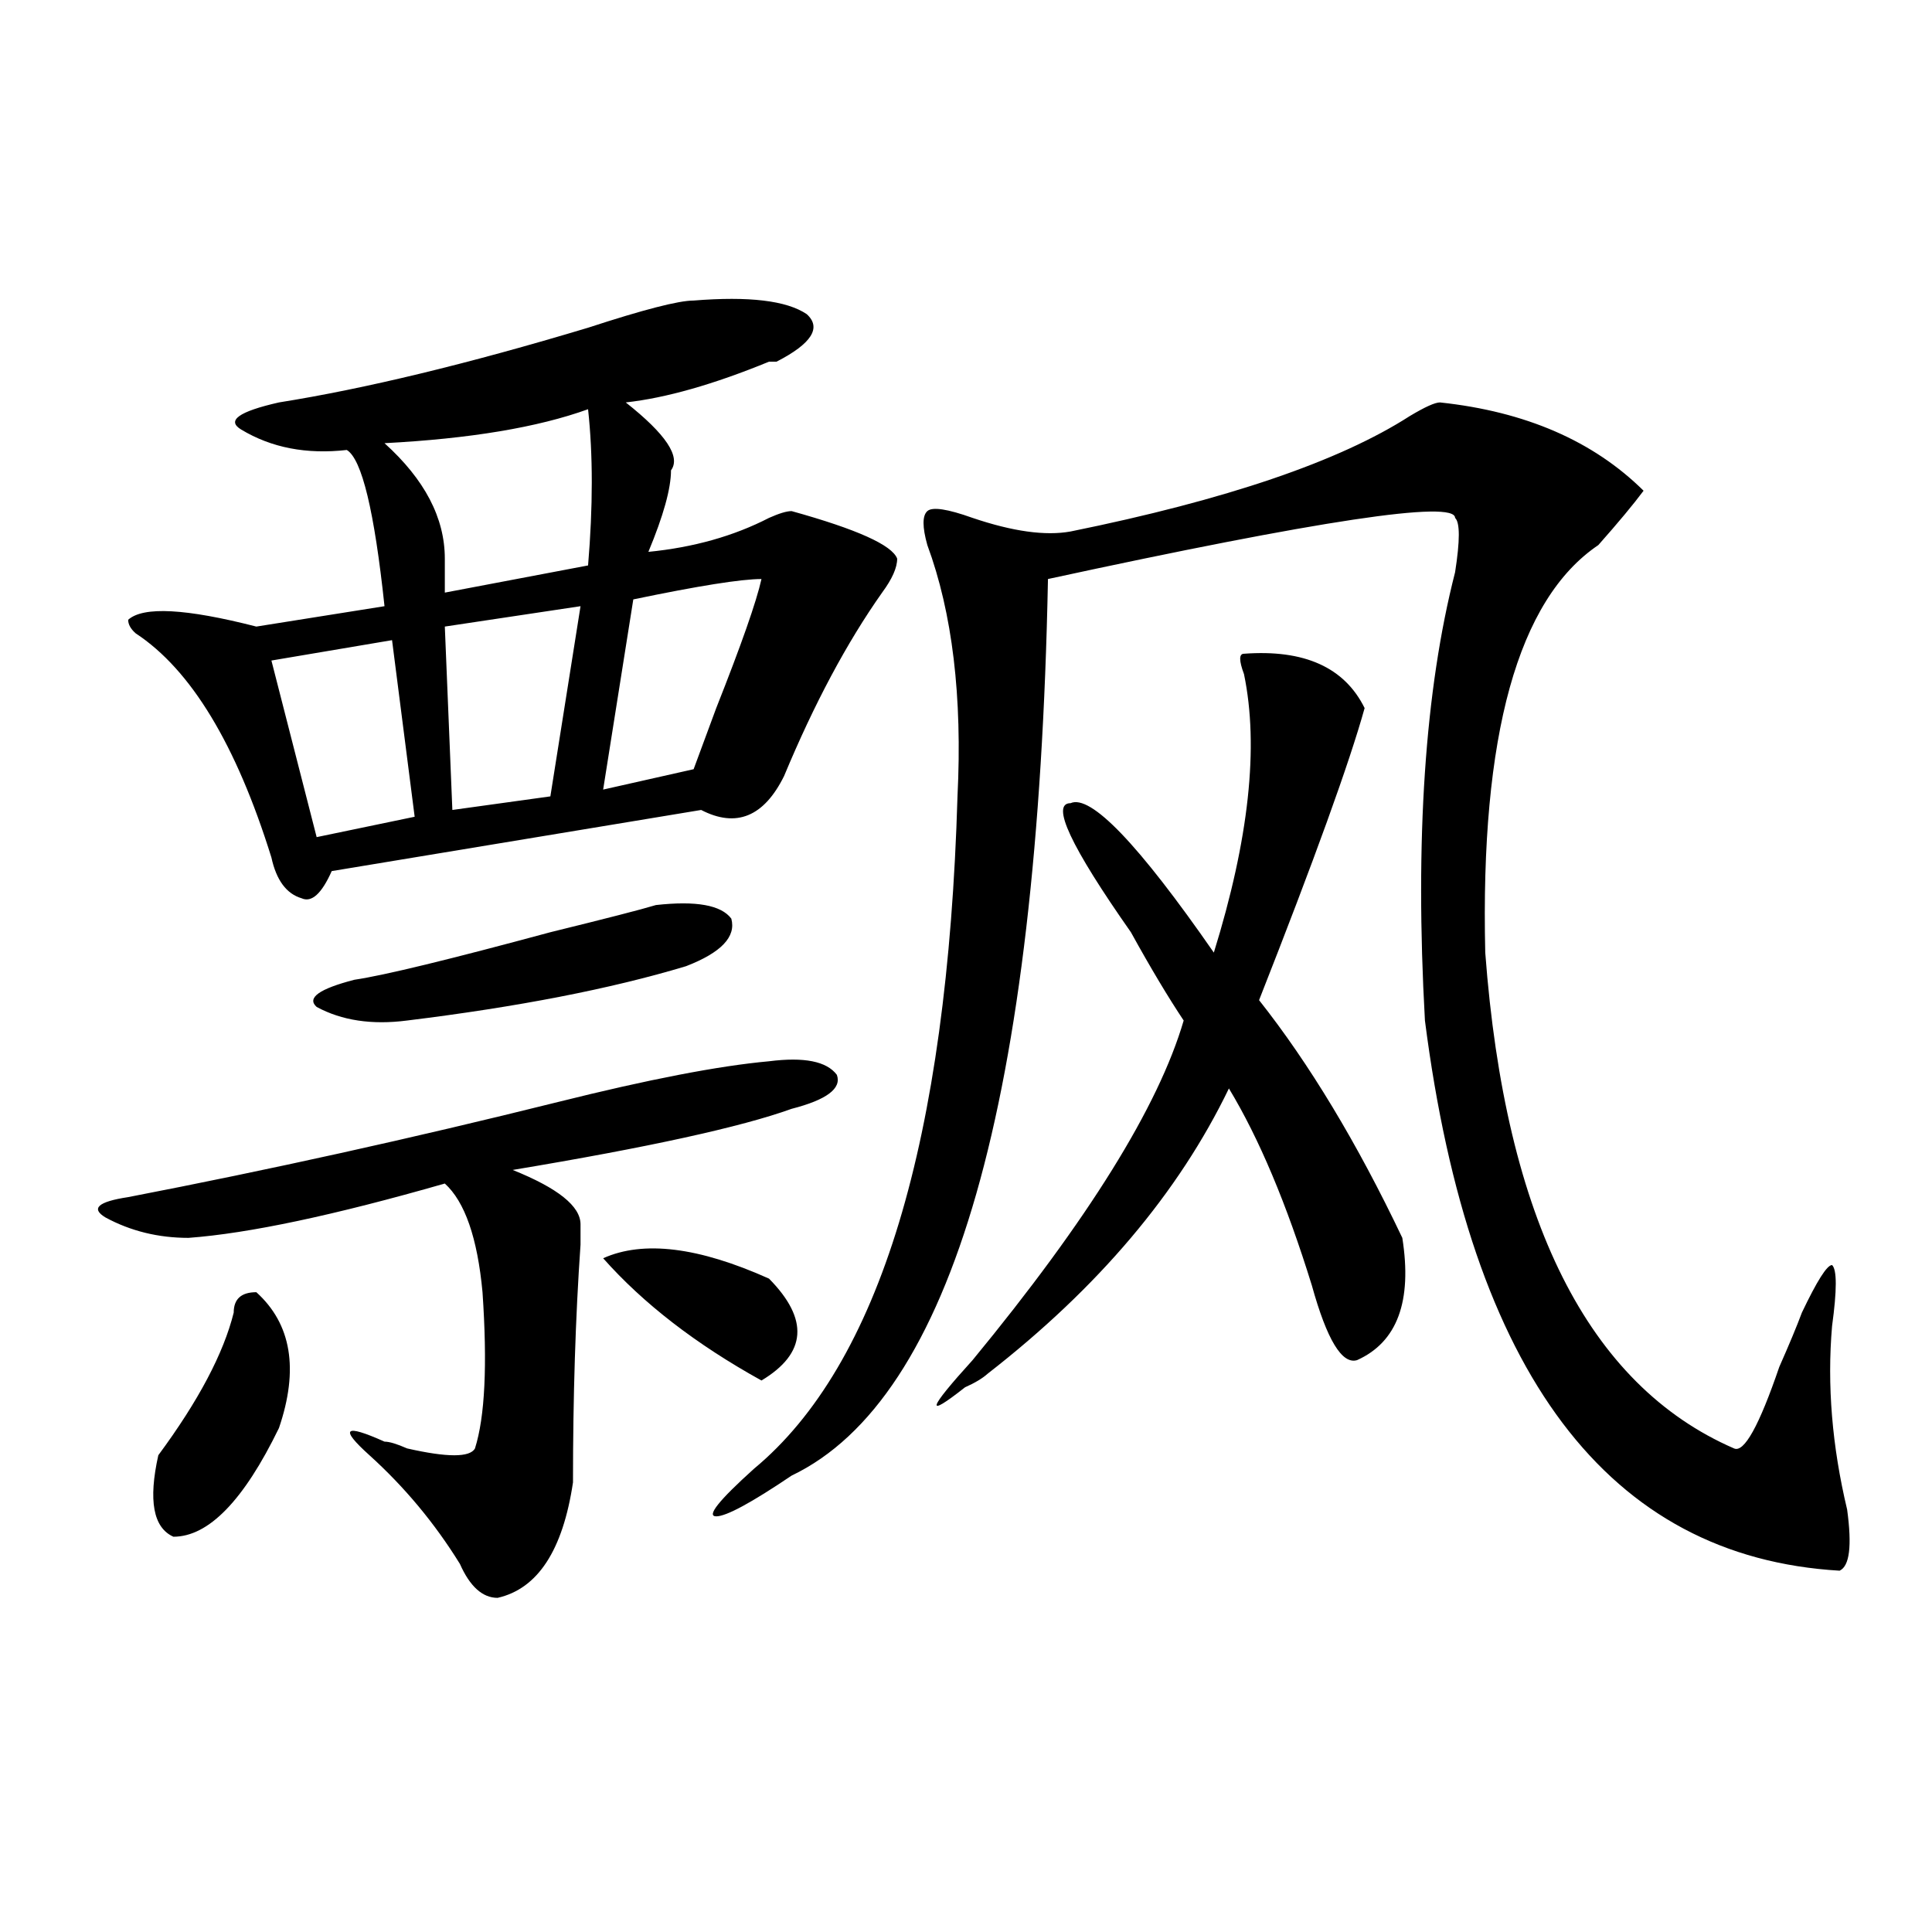 <?xml version="1.0" encoding="utf-8"?>
<!-- Generator: Adobe Illustrator 16.0.0, SVG Export Plug-In . SVG Version: 6.00 Build 0)  -->
<!DOCTYPE svg PUBLIC "-//W3C//DTD SVG 1.1//EN" "http://www.w3.org/Graphics/SVG/1.1/DTD/svg11.dtd">
<svg version="1.1" id="图层_1" xmlns="http://www.w3.org/2000/svg" xmlns:xlink="http://www.w3.org/1999/xlink" x="0px" y="0px"
	 width="1000px" height="1000px" viewBox="0 0 1000 1000" enable-background="new 0 0 1000 1000" xml:space="preserve">
<path d="M398.04,549.313c18.17-2.307,29.877,0,35.121,7.031c2.561,7.031-5.244,12.909-23.414,17.578
	c-26.036,9.394-74.145,19.94-144.387,31.641c23.414,9.394,35.121,18.787,35.121,28.125v10.547
	c-2.622,37.519-3.902,78.553-3.902,123.047c-5.244,35.156-18.231,55.041-39.023,59.766c-7.805,0-14.329-5.878-19.512-17.578
	c-13.049-21.094-28.658-39.825-46.828-56.25c-15.609-14.063-13.049-16.369,7.805-7.031c2.561,0,6.463,1.209,11.707,3.516
	c20.792,4.725,32.499,4.725,35.121,0c5.183-16.369,6.463-43.341,3.902-80.859c-2.622-28.125-9.146-46.856-19.512-56.25
	c-57.255,16.425-101.461,25.818-132.68,28.125c-15.609,0-29.938-3.516-42.926-10.547c-7.805-4.669-3.902-8.185,11.707-10.547
	c72.803-14.063,146.948-30.432,222.434-49.219C335.602,558.706,372.004,551.675,398.04,549.313z M359.016,155.563
	c28.597-2.307,48.109,0,58.535,7.031c7.805,7.031,2.561,15.271-15.609,24.609h-3.902c-28.658,11.756-53.352,18.787-74.145,21.094
	c20.792,16.425,28.597,28.125,23.414,35.156c0,9.394-3.902,23.456-11.707,42.188c23.414-2.307,44.206-8.185,62.438-17.578
	c5.183-2.307,9.085-3.516,11.707-3.516c33.78,9.394,52.011,17.578,54.633,24.609c0,4.725-2.622,10.547-7.805,17.578
	c-18.231,25.818-35.121,57.459-50.73,94.922c-10.427,21.094-24.756,26.972-42.926,17.578l-191.215,31.641
	c-5.244,11.756-10.427,16.425-15.609,14.063c-7.805-2.307-13.049-9.338-15.609-21.094c-18.231-58.557-41.645-97.229-70.242-116.016
	c-2.622-2.307-3.902-4.669-3.902-7.031c7.805-7.031,29.877-5.822,66.34,3.516l66.34-10.547
	c-5.244-49.219-11.707-76.135-19.512-80.859c-20.853,2.362-39.023-1.153-54.633-10.547c-7.805-4.669-1.342-9.338,19.512-14.063
	c44.206-7.031,97.559-19.885,159.996-38.672C332.98,160.287,351.211,155.563,359.016,155.563z M132.68,668.844
	c18.17,16.425,22.073,39.881,11.707,70.313c-18.231,37.519-36.463,56.25-54.633,56.25c-10.427-4.669-13.049-18.731-7.805-42.188
	c20.792-28.125,33.78-52.734,39.023-73.828C120.973,672.359,124.875,668.844,132.68,668.844z M202.922,331.344l-62.438,10.547
	l23.414,91.406l50.73-10.547L202.922,331.344z M339.504,468.453c20.792-2.307,33.78,0,39.023,7.031
	c2.561,9.394-5.244,17.578-23.414,24.609c-39.023,11.756-87.193,21.094-144.387,28.125c-18.231,2.362-33.841,0-46.828-7.031
	c-5.244-4.669,1.281-9.338,19.512-14.063c15.609-2.307,49.389-10.547,101.461-24.609C313.469,475.484,331.7,470.815,339.504,468.453
	z M304.383,211.813c-26.036,9.394-61.157,15.271-105.363,17.578c20.792,18.787,31.219,38.672,31.219,59.766
	c0,7.031,0,12.909,0,17.578l74.145-14.063C306.944,262.24,306.944,235.269,304.383,211.813z M300.481,313.766l-70.242,10.547
	l3.902,94.922l50.73-7.031L300.481,313.766z M394.137,299.703c-10.427,0-32.56,3.516-66.34,10.547l-15.609,98.438l46.828-10.547
	c2.561-7.031,6.463-17.578,11.707-31.641C383.711,333.706,391.515,311.459,394.137,299.703z M398.04,661.813
	c20.792,21.094,19.512,38.672-3.902,52.734c-33.841-18.731-61.157-39.825-81.949-63.281
	C332.98,641.928,361.577,645.443,398.04,661.813z M745.348,208.297c44.206,4.725,79.327,19.94,105.363,45.703
	c-5.244,7.031-13.049,16.425-23.414,28.125c-41.645,28.125-61.157,98.438-58.535,210.938
	c10.365,138.318,53.291,223.847,128.777,256.641c5.183,2.362,12.988-11.7,23.414-42.188c5.183-11.7,9.085-21.094,11.707-28.125
	c7.805-16.369,12.988-24.609,15.609-24.609c2.561,2.362,2.561,12.909,0,31.641c-2.622,30.487,0,62.128,7.805,94.922
	c2.561,18.787,1.281,29.278-3.902,31.641c-119.692-7.031-191.215-101.953-214.629-284.766c-5.244-93.713,0-171.057,15.609-232.031
	c2.561-16.369,2.561-25.763,0-28.125c0-9.338-70.242,1.209-210.727,31.641c-5.244,269.55-49.45,424.237-132.68,464.063
	c-20.853,14.063-33.841,21.094-39.023,21.094c-5.244,0,1.281-8.185,19.512-24.609c64.998-53.888,100.119-169.903,105.363-348.047
	c2.561-51.525-2.622-94.922-15.609-130.078c-2.622-9.338-2.622-15.216,0-17.578c2.561-2.307,10.365-1.153,23.414,3.516
	c20.792,7.031,37.682,9.394,50.73,7.031c80.608-16.369,139.143-36.31,175.605-59.766
	C737.543,210.659,742.726,208.297,745.348,208.297z M643.887,338.375c31.219-2.307,52.011,7.031,62.438,28.125
	c-7.805,28.125-26.036,78.553-54.633,151.172c25.975,32.85,50.73,73.828,74.145,123.047c5.183,32.85-2.622,53.943-23.414,63.281
	c-7.805,2.362-15.609-10.547-23.414-38.672c-13.049-42.188-27.316-76.135-42.926-101.953
	c-26.036,53.943-67.681,103.162-124.875,147.656c-2.622,2.362-6.524,4.725-11.707,7.031c-20.853,16.425-19.512,11.756,3.902-14.063
	c59.816-72.619,96.217-131.231,109.266-175.781c-7.805-11.7-16.951-26.916-27.316-45.703
	c-31.219-44.494-41.645-66.797-31.219-66.797c10.365-4.669,35.121,21.094,74.145,77.344c18.17-58.557,23.414-106.622,15.609-144.141
	C641.265,341.891,641.265,338.375,643.887,338.375z"/>
</svg>
